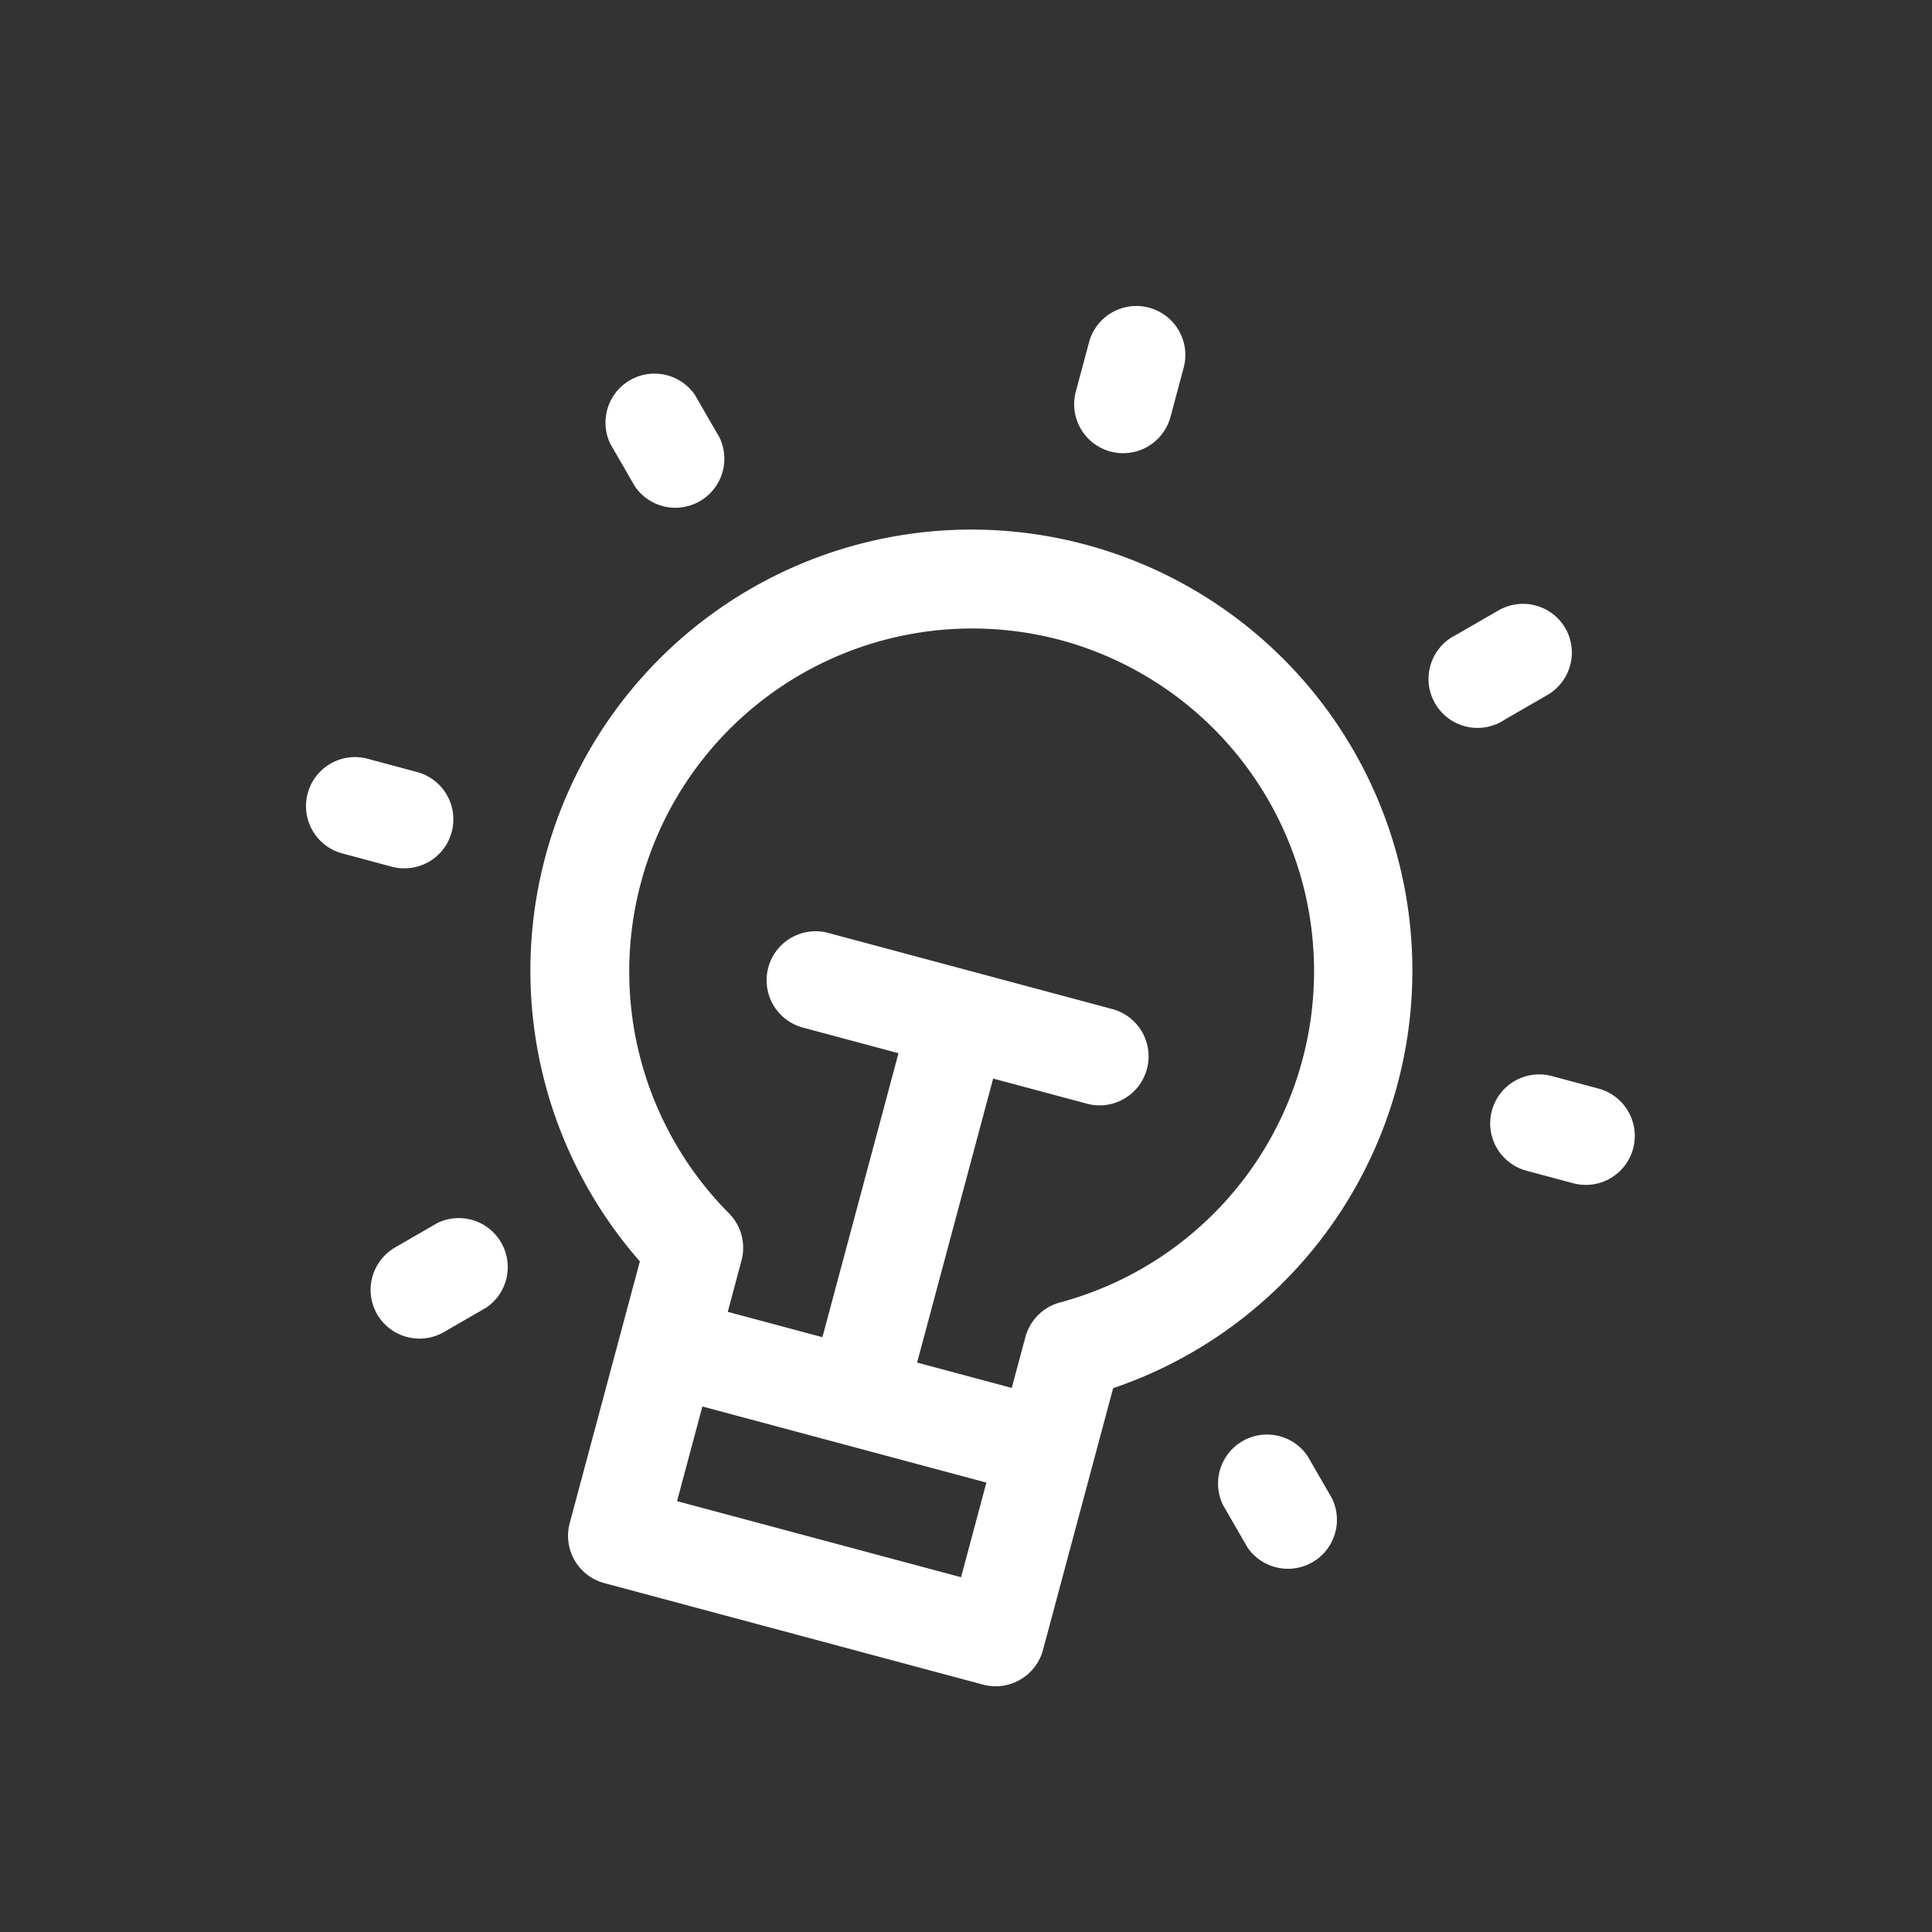 <svg xmlns="http://www.w3.org/2000/svg" width="69" height="69" fill="none"><rect width="100%" height="100%" fill="#333333" stroke="none"/><g clip-path="url(#a)"><path fill="#fff" d="m41.812 14.855.453-1.69a1.75 1.75 0 1 0-3.38-.906l-.453 1.69a1.75 1.75 0 1 0 3.38.906m-16.992-.748a1.75 1.75 0 0 0-3.023 1.744l.879 1.522a1.75 1.75 0 0 0 3.022-1.745zM13.95 30.942a1.75 1.75 0 1 0 .905-3.38l-1.69-.454a1.75 1.75 0 1 0-.906 3.38zm-.482 15.995a1.75 1.75 0 0 0 2.383.639l1.522-.879a1.75 1.75 0 0 0-1.745-3.022l-1.521.879a1.75 1.75 0 0 0-.639 2.383M46.698 52a1.75 1.75 0 0 0-3.023 1.745l.879 1.522a1.75 1.75 0 0 0 3.022-1.745zm10.417-13.116-1.69-.453a1.75 1.75 0 0 0-.907 3.381l1.69.453a1.75 1.75 0 0 0 .907-3.38m-1.21-16.448a1.75 1.75 0 0 0-2.383-.639L52 22.676a1.749 1.749 0 1 0 1.745 3.022l1.522-.878a1.75 1.75 0 0 0 .638-2.384M19.473 30.61a15.75 15.75 0 0 0 3.379 14.44l-2.505 9.347a1.75 1.75 0 0 0 1.237 2.143l13.523 3.624a1.75 1.75 0 0 0 2.143-1.238l2.505-9.348A15.75 15.75 0 1 0 19.473 30.61m4.707 23.002.906-3.38 10.142 2.717-.905 3.38zm13.677-30.758a12.25 12.25 0 0 1 .001 23.662 1.75 1.75 0 0 0-1.239 1.244l-.485 1.808-3.38-.905L35.47 38.52l3.381.906a1.75 1.75 0 0 0 .906-3.38l-10.142-2.718a1.75 1.75 0 1 0-.906 3.38l3.38.907-2.717 10.142-3.38-.906.488-1.826a1.75 1.75 0 0 0-.45-1.697 12.25 12.25 0 0 1 11.826-20.474"/></g><defs><clipPath id="a"><path fill="#fff" d="M14.888.394 68.98 14.888 54.486 68.98.394 54.486z"/></clipPath></defs></svg>